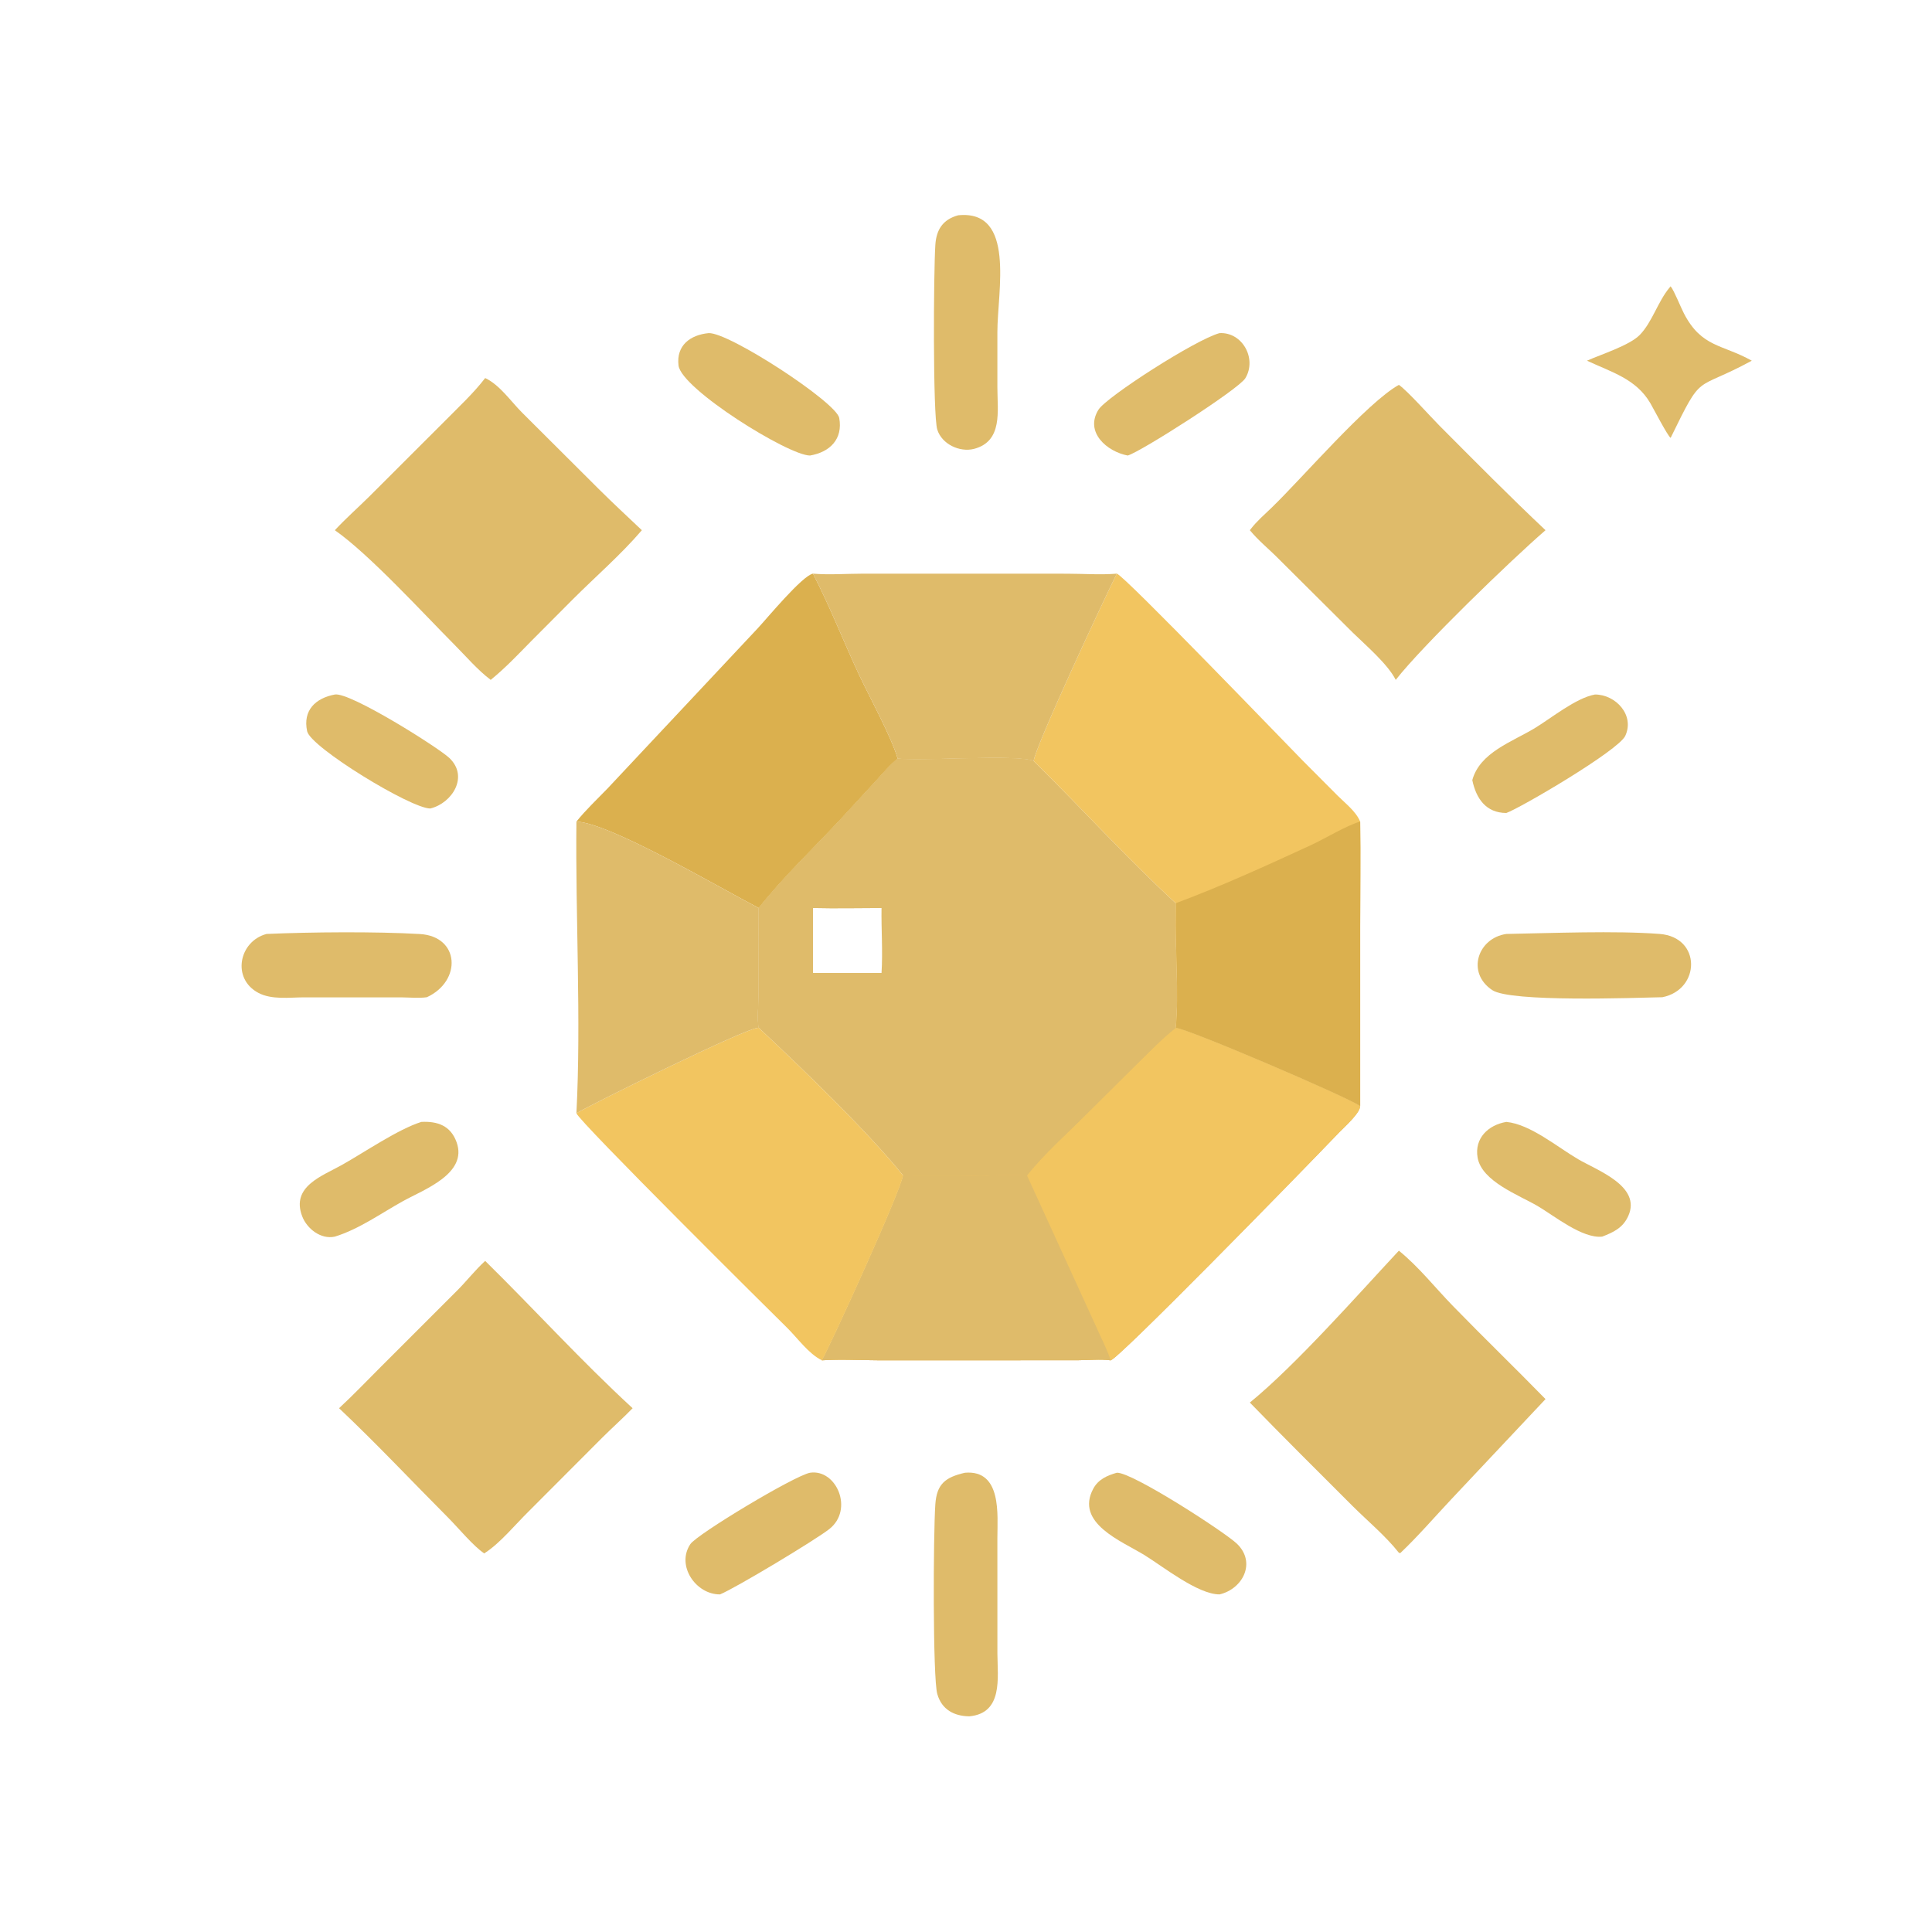 <?xml version="1.0" encoding="UTF-8"?> <svg xmlns="http://www.w3.org/2000/svg" width="1024" height="1024" viewBox="0 0 1024 1024" fill="none"><path d="M475.8 402.082C489.912 403.54 538.638 399.65 547.882 403.352C573.188 428.218 597.078 454.7 623.188 478.72C623.194 480.3 623.26 481.91 623.188 483.484C622.8 502.246 624.952 526.878 623.188 544.754C630.16 545.434 712.82 580.834 720.922 586.184C721 589.898 712.432 597.452 709.794 600.204C684.146 626.944 591.936 721.15 588.652 720.998C583.198 720.218 576.744 720.942 571.192 720.954L466.776 720.99C456.518 720.98 445.83 720.29 435.62 720.998C440.626 712.226 477.66 630.784 478.63 623.004C459.894 599.652 424.4 565.568 402.138 544.754C401.178 539.844 402.092 532.186 402.102 526.936L402.138 481.256C415.53 464.378 431.456 449.356 446.116 433.58L464.134 414.016C467.858 409.968 471.502 405.528 475.8 402.082ZM430.882 515.7C442.994 515.71 455.116 515.824 467.224 515.7C467.95 504.352 467.06 492.66 467.224 481.256C455.13 481.274 442.97 481.548 430.882 481.256V515.7Z" fill="#DFBB6A"></path><path d="M623.188 544.754C630.16 545.434 712.82 580.834 720.922 586.184C721 589.898 712.432 597.452 709.794 600.204C684.146 626.944 591.936 721.15 588.652 720.998C583.198 720.218 576.744 720.942 571.192 720.954L466.776 720.99C456.518 720.98 445.83 720.29 435.62 720.998C440.626 712.226 477.66 630.784 478.63 623.004L511.096 623.074C515.304 623.086 520.612 623.76 524.702 623.004C531.272 622.746 537.756 622.694 544.328 623.004C553.06 611.88 565.788 600.622 575.864 590.484L603.748 562.792C610.074 556.606 616.218 550.226 623.188 544.754Z" fill="#F2C560"></path><path d="M524.702 623.004C531.272 622.746 537.756 622.694 544.328 623.004L582.364 706.184C584.526 711.026 587.072 715.934 588.652 720.998C583.198 720.218 576.744 720.942 571.192 720.954L466.776 720.99C456.518 720.98 445.83 720.29 435.62 720.998C440.626 712.226 477.66 630.784 478.63 623.004L511.096 623.074C515.304 623.086 520.612 623.76 524.702 623.004Z" fill="#DFBB6A"></path><path d="M475.8 402.082C489.912 403.54 538.638 399.65 547.882 403.352C530.142 418.38 508.93 442.224 491.994 459.506C486.722 464.882 474.88 480.23 467.224 481.256C455.13 481.274 442.97 481.548 430.882 481.256V515.7C442.994 515.71 455.116 515.824 467.224 515.7C467.012 525.216 466.522 535.28 467.224 544.754H402.138C401.178 539.844 402.092 532.186 402.102 526.936L402.138 481.256C415.53 464.378 431.456 449.356 446.116 433.58L464.134 414.016C467.858 409.968 471.502 405.528 475.8 402.082Z" fill="#DFBB6A"></path><path d="M556.998 544.754L601.156 544.736C608.446 544.724 615.932 544.196 623.188 544.754C616.218 550.226 610.074 556.606 603.748 562.792L575.864 590.484C565.788 600.622 553.06 611.88 544.328 623.004C537.756 622.694 531.272 622.746 524.702 623.004C530.088 601.954 547.444 563.612 556.998 544.754Z" fill="#DFBB6A"></path><path d="M591.946 304.044C595.572 304.688 682.922 395.488 690.61 403.284L708.888 421.626C712.94 425.692 718.676 430.024 720.922 435.456C721.2 454.05 720.92 472.682 720.922 491.28V586.184C712.82 580.834 630.16 545.434 623.188 544.754C624.952 526.878 622.8 502.246 623.188 483.484C623.26 481.91 623.194 480.3 623.188 478.72C597.078 454.7 573.188 428.218 547.882 403.352C548.488 396.13 585.62 316.496 591.946 304.044Z" fill="#F2C560"></path><path d="M623.188 478.72C647.482 469.67 671.073 458.86 694.617 448.038C702.175 444.564 713.576 437.554 720.922 435.456C721.2 454.05 720.92 472.682 720.922 491.28V586.184C712.82 580.834 630.16 545.434 623.188 544.754C624.952 526.878 622.8 502.246 623.188 483.484C623.26 481.91 623.194 480.3 623.188 478.72Z" fill="#DBB04E"></path><path d="M305.514 590.044C311.046 586.466 396.912 543.952 402.138 544.754C424.4 565.568 459.894 599.652 478.63 623.004C477.66 630.784 440.626 712.226 435.62 720.998C428.534 717.53 422.622 709.08 417.008 703.576C409.26 695.98 306.866 594.428 305.514 590.044Z" fill="#F2C560"></path><path d="M305.514 435.456C310.542 429.194 316.556 423.554 322.134 417.78L401.626 332.996C406.372 327.94 425.176 305.126 430.882 304.044C439.888 321.46 447.014 339.846 455.304 357.608C460.764 369.308 472.338 390.294 475.8 402.082C471.502 405.528 467.858 409.968 464.134 414.016L446.116 433.58C431.456 449.356 415.53 464.378 402.138 481.256C381.006 470.31 323.186 436.17 305.514 435.456Z" fill="#DBB04E"></path><path d="M257.154 200.372C264.912 204.012 270.844 212.852 276.786 218.758L317.578 259.416C324.968 266.774 332.644 273.836 340.2 281.02C329.122 293.982 315.588 305.666 303.502 317.76L281.434 339.92C274.496 346.982 267.794 354.106 260.08 360.352C253.164 355.124 246.954 347.832 240.83 341.68C224.64 325.418 195.795 293.83 177.479 281.02C183.219 274.846 189.641 269.168 195.648 263.238L235.786 223.14C243.064 215.742 250.824 208.616 257.154 200.372Z" fill="#DFBB6A"></path><path d="M741.432 662.886C752 671.45 760.608 682.46 770.078 692.194C786.258 708.822 802.952 724.958 819.156 741.552L769.184 794.672C760.286 804.138 751.592 814.248 742.172 823.182L741.432 822.988C734.304 813.962 724.812 806.142 716.65 797.988C698.714 780.066 680.102 761.572 662.446 743.388C686.952 723.374 719.636 686.262 741.432 662.886Z" fill="#DFBB6A"></path><path d="M741.432 203.984C745.998 207.136 757.982 220.636 762.99 225.66C781.532 244.262 800.04 263.014 819.156 281.02C800.884 296.83 754.136 341.994 739.766 360.352C735.53 351.946 723.9 342.05 716.97 335.27L677.508 296.008C672.554 290.984 666.91 286.478 662.446 281.02L662.872 280.46C666.188 276.166 670.066 272.864 673.946 269.12C690.182 253.452 724.5 213.426 741.432 203.984Z" fill="#DFBB6A"></path><path d="M257.154 668.306C283.388 694.128 308.186 721.446 335.298 746.382C330.062 751.79 324.37 756.83 319.034 762.16L280.086 801.188C273.362 807.798 264.956 817.998 257.154 822.988L256.704 823.364C251.046 819.676 242.744 809.638 237.638 804.51C218.304 785.1 199.642 765.204 179.709 746.382C187.395 739.268 194.673 731.62 202.084 724.214L242.24 684.08C247.352 678.974 251.828 673.17 257.154 668.306Z" fill="#DFBB6A"></path><path d="M430.882 304.044C439.406 304.766 448.452 304.074 457.03 304.06L565.502 304.074C574.162 304.082 583.368 304.768 591.946 304.044C585.62 316.496 548.488 396.13 547.882 403.352C538.638 399.65 489.912 403.54 475.8 402.082C472.338 390.294 460.764 369.308 455.304 357.608C447.014 339.846 439.888 321.46 430.882 304.044Z" fill="#DFBB6A"></path><path d="M305.514 435.456C323.186 436.17 381.006 470.31 402.138 481.256L402.102 526.936C402.092 532.186 401.178 539.844 402.138 544.754C396.912 543.952 311.046 586.466 305.514 590.044C308.084 540.43 304.956 485.75 305.514 435.456Z" fill="#DFBB6A"></path><path d="M511.464 780.584C531.156 778.92 528.626 803.18 528.632 815.07L528.644 876.442C528.738 889.388 531.682 908.024 513.758 909.688C505.72 909.59 499.142 906.146 496.782 897.854C494.344 889.286 494.654 812.964 495.742 797.35C496.488 786.632 500.926 782.982 511.464 780.584Z" fill="#DFBB6A"></path><path d="M507.852 114.102C538.474 111.023 528.624 154.568 528.634 175.897V205.45C528.622 217.792 531.622 233.892 516.232 237.924C508.622 239.842 499.17 235.418 496.766 227.66C494.414 220.066 494.794 144.165 495.754 129.753C496.284 121.795 499.666 116.339 507.852 114.102Z" fill="#DFBB6A"></path><path d="M798.388 495.014C822.264 494.582 856.13 493.202 879.646 495.004C901.888 496.71 901.354 524.498 881.11 528.548C866.268 528.866 800.71 531.306 790.922 524.778C777.08 515.548 783.198 497.224 798.388 495.014Z" fill="#DFBB6A"></path><path d="M141.299 495.014C164.741 493.988 199.122 493.692 222.528 495.052C243.742 496.286 244.852 519.97 226.258 528.548C222.132 529.15 217.528 528.684 213.352 528.642L160.837 528.62C153.21 528.664 144.009 529.95 136.987 526.266C122.635 518.738 126.655 498.84 141.299 495.014Z" fill="#DFBB6A"></path><path d="M375.584 176.562C386.296 175.985 443.306 213.248 444.812 221.538C446.848 232.734 439.866 239.648 429.312 241.44C417.898 241.448 361.148 206.162 359.636 193.731C358.342 183.085 365.854 177.502 375.584 176.562Z" fill="#DFBB6A"></path><path d="M429.312 780.584C443.28 778.462 452.704 800.088 439.548 810.432C432.146 816.254 390.18 841.514 381.632 845.066C368.818 845.168 358.264 829.788 365.9 818.416C369.424 813.166 420.826 782.242 429.312 780.584Z" fill="#DFBB6A"></path><path d="M223.312 594.634C231.912 594.202 238.83 596.614 241.996 605.38C248.044 622.124 224.53 630.542 213.53 636.656C201.9 643.122 190.22 651.516 177.479 655.434C170.088 657.068 162.671 651.264 160.15 644.624C154.155 628.836 170.794 623.306 181.22 617.446C193.114 610.76 210.978 598.516 223.312 594.634Z" fill="#DFBB6A"></path><path d="M591.946 780.584C599.928 780.136 649.258 812.096 655.606 818.212C665.94 828.172 658.74 842.148 646.394 845.066C634.844 845.082 616.288 830.178 606.442 824.14C594.558 816.852 569.634 807.274 579.47 789.014C582.122 784.092 586.832 782.026 591.946 780.584Z" fill="#DFBB6A"></path><path d="M646.394 176.562C658.498 175.921 666.304 190.113 660.066 200.452C656.516 206.334 604.432 239.582 597.712 241.44C586.782 239.376 574.776 229.128 582.208 217.154C586.42 210.368 633.772 179.911 646.394 176.562Z" fill="#DFBB6A"></path><path d="M798.388 594.634C811.076 595.842 825.538 608.028 836.412 614.388C846.61 620.352 870.08 628.68 863.04 644.454C860.234 650.74 855.252 653.114 849.202 655.434C838.646 656.6 823.634 644.266 814.798 639.114C805.018 633.412 785.366 626.16 783.166 613.584C781.364 603.288 788.842 596.24 798.388 594.634Z" fill="#DFBB6A"></path><path d="M845.38 368.104C856.334 368.086 866.536 379.02 861.428 390.018C857.802 397.824 805.572 428.406 798.388 430.9C787.642 430.862 782.396 423.308 780.35 413.48C784.366 398.776 801.422 393.23 813.408 385.968C822.278 380.594 835.282 369.914 845.38 368.104Z" fill="#DFBB6A"></path><path d="M177.479 368.104C185.519 366.726 232.344 396.222 238.162 401.74C248.578 411.616 239.696 425.642 228.106 428.516C217.93 428.668 164.594 396.06 162.788 387.576C160.422 376.464 167.216 370.046 177.479 368.104Z" fill="#DFBB6A"></path><path d="M885.472 151.746C887.544 154.453 890.646 162.519 892.524 166.141C901.908 184.236 912.804 182.401 928.486 191.175C897.56 208.012 902.89 196.433 885.472 232.07C884.126 231.476 876.222 216.284 874.68 213.648C867.152 200.792 854.18 197.267 841.124 191.175C848.534 187.867 863.714 183.065 869.098 177.529C875.768 170.671 878.612 159.966 884.88 152.446L885.472 151.746Z" fill="#DFBB6A"></path></svg> 
